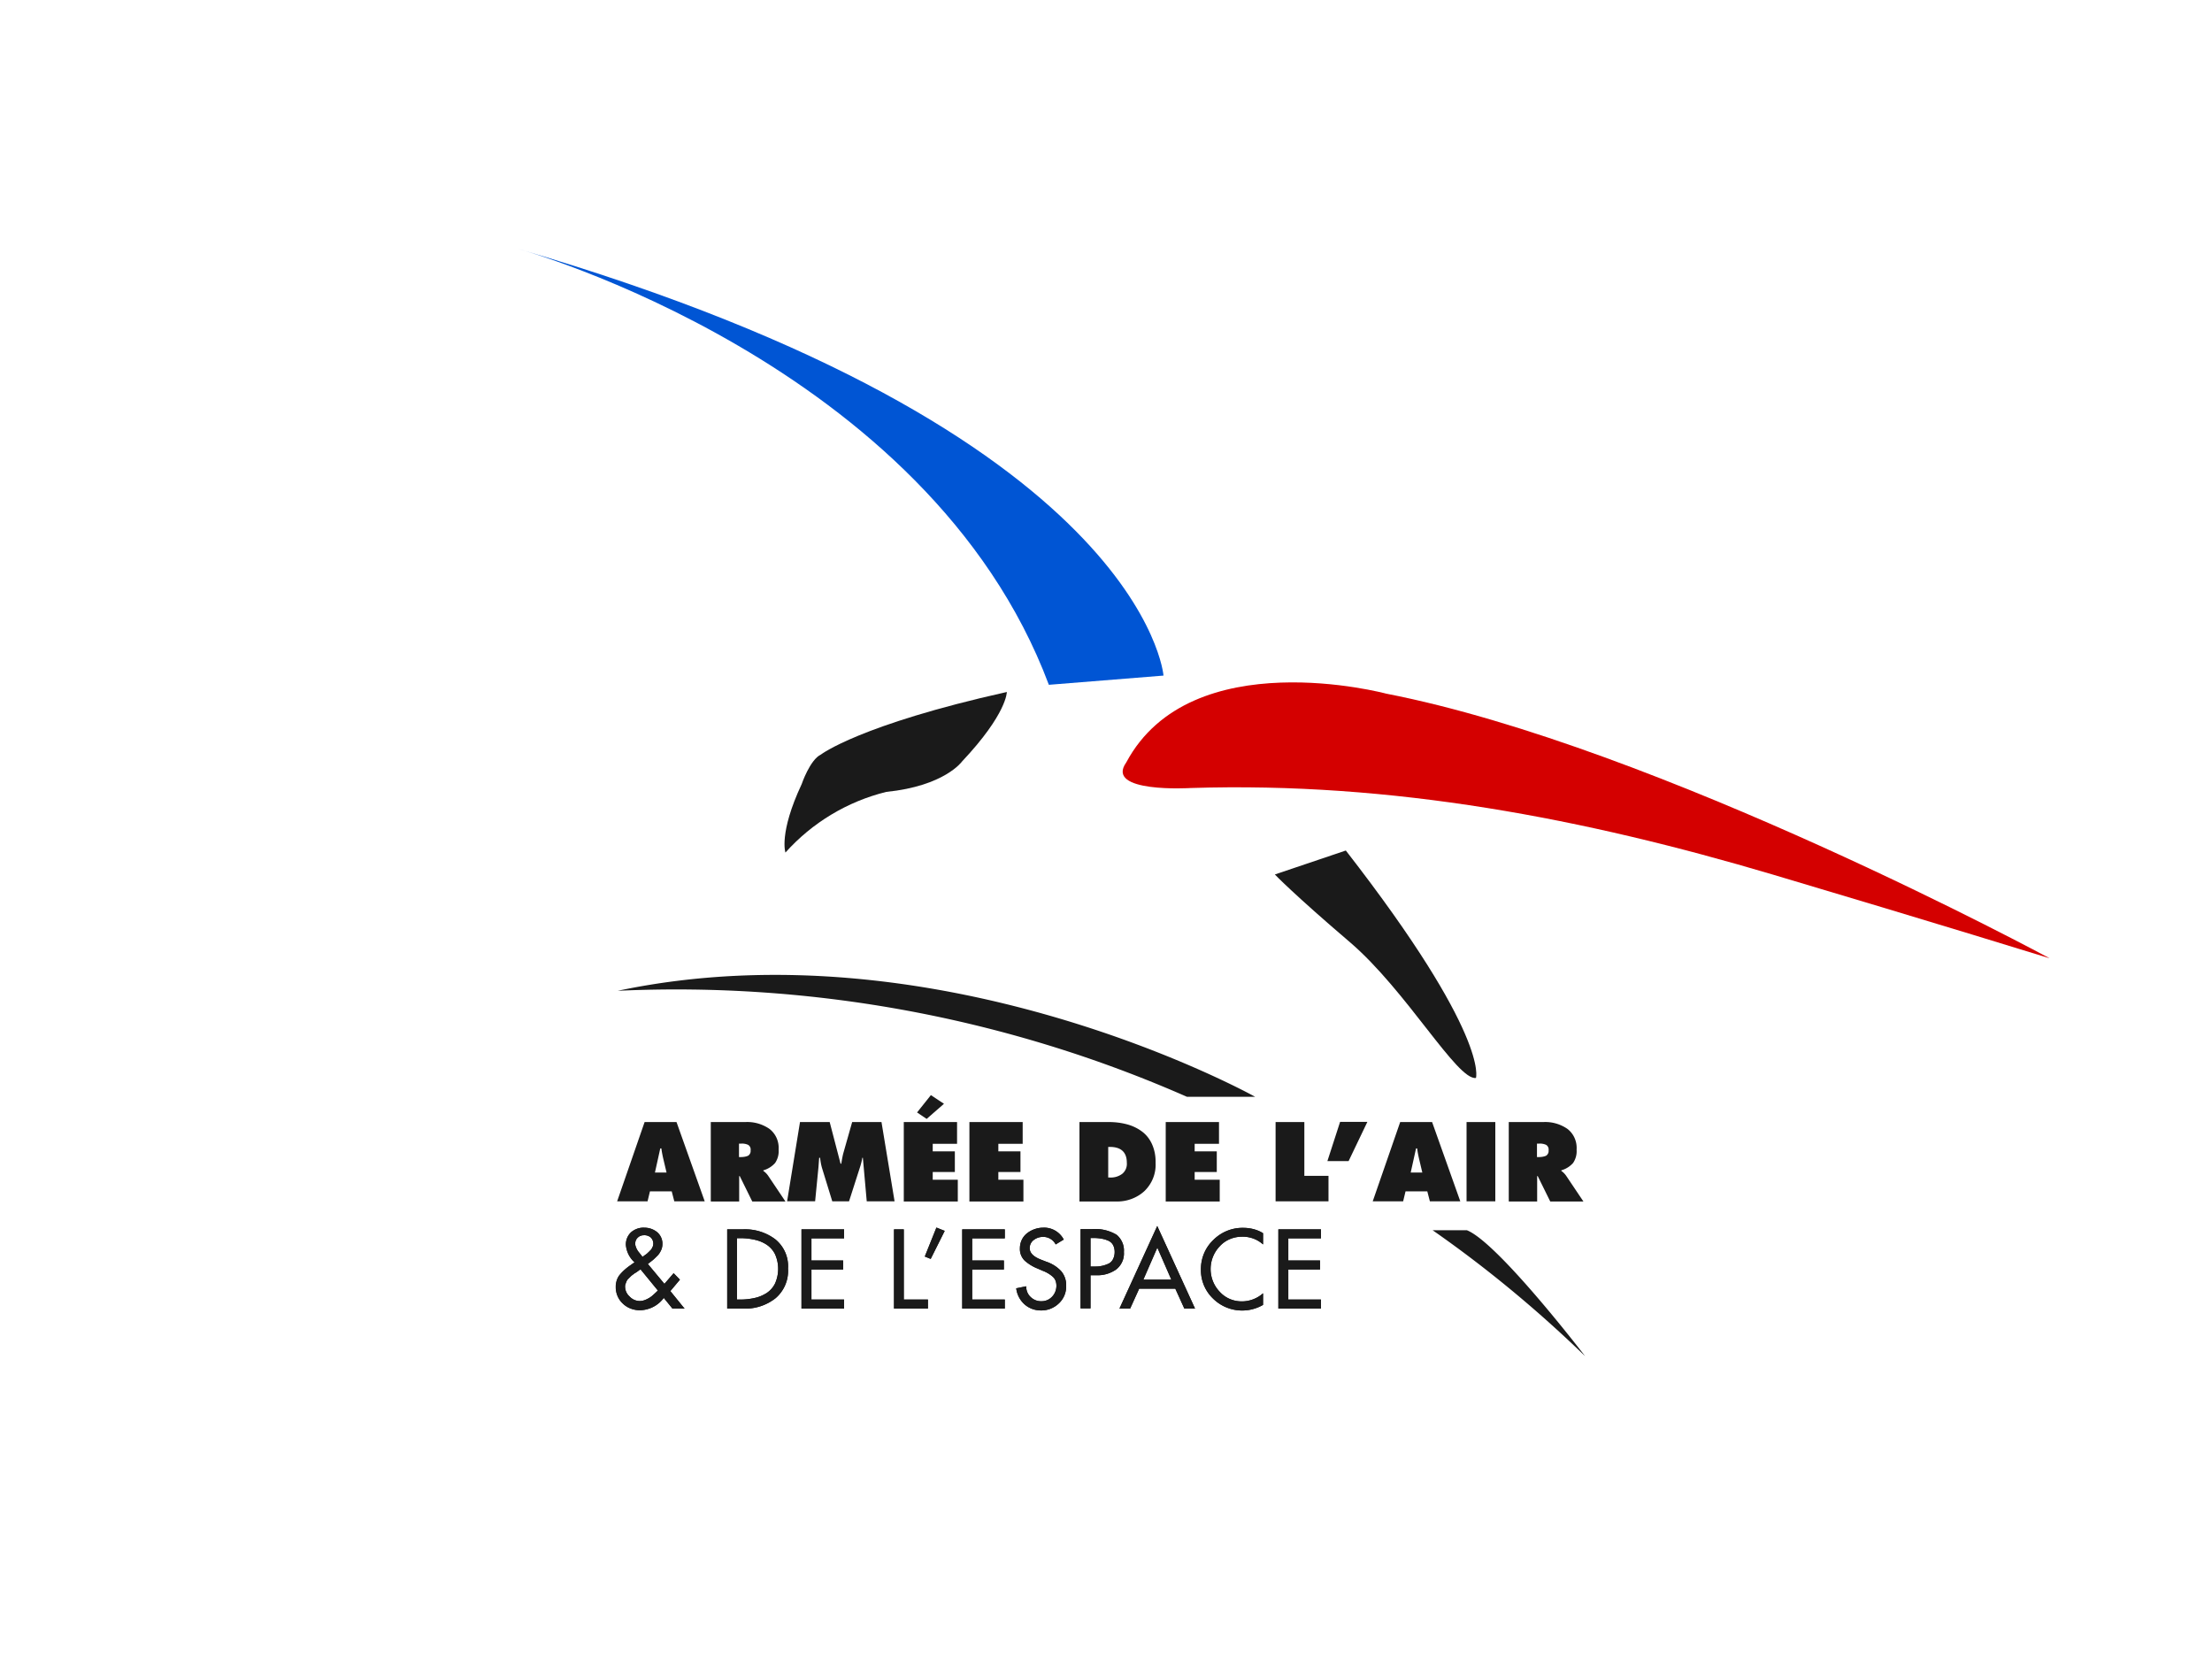 <?xml version="1.0" encoding="UTF-8"?>
<svg xmlns="http://www.w3.org/2000/svg" id="Calque_1" data-name="Calque 1" viewBox="0 0 120 90">
  <defs>
    <style>.cls-1{isolation:isolate}.cls-1,.cls-2{fill:#1a1a1a}</style>
  </defs>
  <path id="path3000" d="M28.11 13.5c33.96 9.93 35.01 23.15 35.01 23.15l-6.22.5C50.33 19.62 28.11 13.5 28.11 13.5Z" style="fill:#0055d4"></path>
  <path id="path3002" d="M111.18 51.98S89.95 40.5 75.2 37.63c0 0-10.59-2.84-14.1 3.73-1.2 1.68 3.49 1.39 3.49 1.39 10.98-.35 21.39 1.67 31.6 4.7 8.78 2.61 14.98 4.53 14.98 4.53Z" style="fill:#d40000"></path>
  <path d="M42.61 46.25c1.45-1.62 3.36-2.77 5.47-3.29 3.17-.32 4.11-1.65 4.11-1.65 2.45-2.6 2.43-3.77 2.43-3.77-7.99 1.78-10.08 3.39-10.08 3.39-.6.28-1.05 1.61-1.05 1.61-1.25 2.67-.88 3.71-.88 3.71Z" class="cls-1"></path>
  <path id="path3004" d="m69.16 47.44 3.85-1.3c7.82 10.06 7.06 12.34 7.06 12.34-1.02.14-3.76-4.73-6.83-7.36-3.07-2.62-4.08-3.68-4.08-3.68Z" class="cls-1"></path>
  <path d="m35.26 64.63-.13.54h-1.65l1.49-4.3h1.73l1.53 4.3h-1.65l-.14-.54h-1.18Zm.27-1.02h.63l-.18-.76c-.04-.18-.08-.37-.1-.55h-.06l-.29 1.31ZM38.56 65.17v-4.3h1.89c.46-.02.91.11 1.29.37.35.27.53.69.5 1.13.02.26-.05.51-.19.72-.17.19-.39.33-.64.4v.03c.1.07.19.16.26.26l.94 1.4h-1.8l-.68-1.38h-.03v1.38h-1.53Zm1.53-3.13v.73h.11c.13 0 .26-.02.38-.07a.3.3 0 0 0 .14-.29.298.298 0 0 0-.13-.3.789.789 0 0 0-.37-.07h-.12ZM42.7 65.17l.7-4.3h1.61l.59 2.26h.04c.04-.27.08-.46.11-.57l.48-1.69h1.59l.71 4.3h-1.51l-.21-2.36h-.03c-.02.14-.06.29-.1.43l-.62 1.93h-.91l-.56-1.82c-.05-.18-.08-.35-.1-.54h-.05c-.02.24-.03.41-.04.52l-.18 1.84h-1.51ZM49.03 65.17v-4.3h2.89v1.18H50.6v.41h1.2v1.12h-1.2V64h1.36v1.18h-2.94Zm1.47-5.76.71.47-.94.82-.52-.35.75-.94ZM52.59 65.17v-4.3h2.89v1.18h-1.32v.41h1.2v1.12h-1.2V64h1.36v1.18h-2.94ZM58.56 65.17v-4.3h1.59c.34 0 .68.04 1.01.13.29.08.56.21.8.39.24.18.42.42.54.69.14.32.2.66.19 1.01.03.57-.19 1.12-.6 1.52-.42.39-.99.59-1.56.57h-1.98Zm1.56-2.96v1.67h.1c.24.01.47-.06.66-.2.18-.15.27-.37.25-.6 0-.57-.31-.86-.92-.86h-.1ZM63.24 65.17v-4.3h2.89v1.18h-1.32v.41h1.2v1.12h-1.2V64h1.36v1.18h-2.94ZM69.2 65.17v-4.3h1.56v2.92h1.31v1.38h-2.88ZM73.16 62.99h-1.15l.69-2.13h1.48l-1.02 2.13ZM76.25 64.63l-.13.54h-1.65l1.49-4.3h1.73l1.53 4.3h-1.65l-.14-.54h-1.18Zm.28-1.02h.63l-.18-.76c-.04-.18-.08-.37-.1-.55h-.06l-.29 1.31ZM79.56 65.17v-4.3h1.56v4.3h-1.56ZM81.85 65.17v-4.3h1.89c.46-.02.91.11 1.29.37.35.27.53.69.5 1.13.02.26-.05.51-.19.72-.17.19-.39.33-.64.4v.03c.1.07.19.16.26.26l.94 1.4h-1.8l-.68-1.38h-.03v1.38h-1.53Zm1.53-3.13v.73h.11c.13 0 .26-.02.38-.07a.3.3 0 0 0 .14-.29.298.298 0 0 0-.13-.3.789.789 0 0 0-.37-.07h-.12ZM36.48 70.99l-.47-.58c-.3.41-.78.66-1.29.67-.35 0-.68-.12-.93-.36-.25-.23-.39-.56-.38-.91 0-.22.06-.44.19-.62.16-.2.35-.37.56-.52l.27-.19c-.27-.24-.44-.58-.47-.94-.01-.26.09-.51.28-.69.2-.17.45-.26.71-.25.26 0 .5.08.7.24.19.16.3.4.29.65 0 .11-.02.22-.07.33-.05.11-.11.21-.2.3-.08.08-.16.16-.24.23-.07.06-.17.13-.28.22l.9 1.08.5-.58.34.35-.52.62.77.95h-.66Zm-1.74-2.12-.05.03-.11.08c-.07.05-.12.08-.14.09-.02.01-.06.04-.12.09-.05.03-.09.07-.13.11l-.11.11a.38.38 0 0 0-.09.13c-.02.04-.03.08-.05.13-.02.05-.03.1-.03.15 0 .21.09.41.25.55.14.15.34.24.55.24.13 0 .26-.04.38-.1.11-.05.22-.12.31-.2.08-.07.18-.16.29-.27l-.95-1.16Zm.11-.68.07-.05s.05-.04.11-.08.1-.08.12-.1c.02-.02.06-.05.1-.1.04-.03.07-.07.1-.11l.06-.12a.46.46 0 0 0-.11-.5.524.524 0 0 0-.36-.12c-.13 0-.25.04-.34.13-.09.08-.14.2-.14.33 0 .07.02.14.05.21.02.06.05.11.08.16.02.04.07.09.13.17l.14.18ZM39.45 70.99v-4.3h.89c.62-.02 1.23.17 1.73.55.47.39.72.97.68 1.58.04.61-.21 1.21-.68 1.61-.5.39-1.12.59-1.75.56h-.87Zm.53-3.81v3.32h.19c.26 0 .53-.03.79-.09.23-.05.45-.15.64-.27.19-.13.35-.31.45-.52.22-.5.22-1.07 0-1.57-.1-.21-.26-.39-.45-.52a1.9 1.9 0 0 0-.64-.27c-.26-.06-.52-.09-.78-.09h-.19ZM43.48 70.99v-4.3h2.31v.49h-1.77v1.2h1.72v.49h-1.72v1.63h1.77v.49h-2.31ZM49.03 66.69v3.81h1.31v.49H48.5v-4.3h.54ZM50.8 66.59l.45.18-.76 1.52-.32-.13.63-1.57ZM52.2 70.99v-4.3h2.31v.49h-1.77v1.2h1.72v.49h-1.72v1.63h1.77v.49H52.2ZM57.7 67.25l-.43.26a.76.76 0 0 0-.69-.41c-.18 0-.36.06-.5.17-.14.1-.22.27-.22.44 0 .26.2.46.6.62l.31.12c.3.1.57.27.79.5.19.22.29.51.28.8.01.36-.13.71-.4.96-.26.25-.61.39-.98.38-.33 0-.65-.12-.89-.34-.25-.23-.4-.53-.44-.86l.54-.11c0 .22.08.43.24.58.16.15.37.24.6.23.22 0 .42-.09.57-.25.15-.16.23-.37.23-.59 0-.19-.06-.37-.2-.49-.16-.14-.35-.25-.54-.32l-.3-.13c-.25-.1-.49-.25-.69-.43a.881.881 0 0 1-.25-.66c0-.31.13-.61.38-.81.25-.2.57-.31.89-.31.46-.02.9.24 1.11.65ZM59.16 69.18v1.8h-.54v-4.3h.62c.47-.04.94.07 1.34.31.27.23.42.58.39.93.03.37-.13.72-.42.95-.32.22-.7.33-1.09.31h-.31Zm0-2.01v1.54h.17c.14 0 .28 0 .41-.03.12-.02.24-.06.36-.11a.53.53 0 0 0 .27-.24c.07-.13.1-.27.1-.41 0-.14-.03-.28-.1-.4a.548.548 0 0 0-.29-.23c-.12-.05-.24-.08-.37-.1-.14-.02-.27-.03-.41-.03h-.14ZM63.77 69.91H61.8l-.49 1.08h-.58l2.05-4.48 2.05 4.48h-.58l-.49-1.08Zm-.23-.49-.76-1.74-.76 1.74h1.53ZM68.52 66.89v.62c-.31-.28-.72-.43-1.14-.42-.46 0-.9.18-1.21.52-.66.69-.66 1.78 0 2.47.31.34.74.52 1.2.52.42 0 .84-.16 1.15-.44v.63c-.88.51-1.99.37-2.71-.34-.43-.41-.67-.98-.66-1.57-.01-.61.23-1.19.67-1.61.43-.43 1.01-.67 1.62-.66.38 0 .76.09 1.08.29ZM69.35 70.99v-4.3h2.31v.49h-1.77v1.2h1.72v.49h-1.72v1.63h1.77v.49h-2.31Z" class="cls-2"></path>
  <path d="m36.48 70.99-.47-.58c-.3.41-.78.66-1.29.67-.35 0-.68-.12-.93-.36-.25-.23-.39-.56-.39-.91 0-.22.06-.44.19-.62.16-.2.35-.37.56-.52l.27-.19c-.27-.24-.44-.58-.47-.94-.01-.26.09-.51.28-.69.2-.17.45-.26.71-.25.26 0 .5.08.7.24.19.16.3.4.29.65 0 .11-.02.22-.07.33-.05.11-.11.21-.2.3-.08.08-.16.16-.24.23-.07.06-.17.13-.28.22l.9 1.08.5-.58.34.35-.52.62.77.95h-.66Zm-1.74-2.12-.05.03-.11.08c-.07.05-.12.08-.14.09-.02.01-.06.04-.12.09-.05.03-.09.07-.13.11l-.11.11a.38.38 0 0 0-.09.13c-.02.04-.03.08-.05.13-.02.05-.03.1-.03.15 0 .21.09.41.25.55.14.15.34.24.55.24.13 0 .26-.04.38-.1.11-.05.22-.12.31-.2.08-.07.18-.16.29-.27l-.95-1.16Zm.11-.68.07-.05s.05-.04.11-.08.1-.08.12-.1c.02-.02.06-.05.1-.1.04-.03.07-.07.1-.11l.06-.12a.46.46 0 0 0-.11-.5.524.524 0 0 0-.36-.12c-.13 0-.25.04-.34.13-.09.08-.14.2-.14.33 0 .07.02.14.05.21.02.06.05.11.08.16.02.04.07.09.13.17l.14.18Zm4.6 2.8v-4.3h.89c.62-.02 1.23.17 1.73.55.47.39.72.97.68 1.58.04.61-.21 1.21-.68 1.61-.5.39-1.12.59-1.75.56h-.87Zm.53-3.81v3.32h.19c.26 0 .53-.03.79-.09.23-.05.45-.15.64-.27.19-.13.35-.31.45-.52.22-.5.22-1.07 0-1.57-.1-.21-.26-.39-.45-.52a1.9 1.9 0 0 0-.64-.27c-.26-.06-.52-.09-.78-.09h-.19Zm3.5 3.81v-4.3h2.31v.49h-1.77v1.2h1.72v.49h-1.72v1.63h1.77v.49h-2.31Zm5.55-4.3v3.81h1.31v.49H48.5v-4.3h.54Zm1.77-.09.45.18-.76 1.52-.32-.13.63-1.57Zm1.4 4.39v-4.3h2.31v.49h-1.77v1.2h1.72v.49h-1.72v1.63h1.77v.49H52.2Zm5.5-3.74-.43.26a.76.76 0 0 0-.69-.41c-.18 0-.36.06-.5.17-.14.1-.22.27-.22.44 0 .26.2.46.6.62l.31.12c.3.1.57.27.79.5.19.22.29.51.28.8.01.36-.13.71-.4.96-.26.25-.61.39-.98.38-.33 0-.65-.12-.89-.34-.25-.23-.4-.53-.44-.86l.54-.11c0 .22.08.43.24.58.16.16.37.24.6.23.22 0 .42-.09.57-.25.15-.16.23-.37.23-.59 0-.19-.06-.37-.2-.49-.16-.14-.35-.25-.54-.32l-.3-.13c-.25-.1-.49-.25-.69-.43a.881.881 0 0 1-.25-.66c0-.31.13-.61.38-.81.25-.2.57-.31.89-.31.46-.02.9.24 1.11.65Zm1.46 1.93v1.8h-.54v-4.3h.62c.47-.04.94.07 1.34.31.27.23.42.58.39.93.03.37-.13.72-.42.95-.32.22-.7.33-1.09.31h-.31Zm0-2.01v1.54h.17c.14 0 .28 0 .41-.03.12-.02.24-.06.36-.11a.53.53 0 0 0 .27-.24c.07-.13.1-.27.1-.41 0-.14-.03-.28-.1-.4a.548.548 0 0 0-.29-.23c-.12-.05-.24-.08-.36-.1-.14-.02-.27-.03-.41-.03h-.14Zm4.61 2.74H61.8l-.49 1.08h-.58l2.05-4.48 2.05 4.48h-.58l-.49-1.08Zm-.22-.49-.76-1.74-.76 1.74h1.53Zm4.97-2.53v.62c-.31-.28-.72-.43-1.14-.42-.46 0-.9.18-1.21.52-.66.69-.66 1.78 0 2.47.31.34.74.52 1.2.52.42 0 .84-.16 1.15-.44v.63c-.88.51-1.99.37-2.71-.34-.43-.41-.67-.98-.66-1.57-.01-.61.23-1.19.67-1.61.43-.43 1.01-.67 1.62-.66.38 0 .76.09 1.08.29Zm.83 4.1v-4.3h2.31v.49h-1.77v1.2h1.72v.49h-1.72v1.63h1.77v.49h-2.31ZM68.09 59.5h-3.7a68.823 68.823 0 0 0-30.88-5.75c17.62-3.71 34.58 5.75 34.58 5.75ZM77.72 66.74c2.94 2.05 5.7 4.34 8.27 6.83 0 0-4.71-6.15-6.41-6.83h-1.86Z" class="cls-2"></path>
</svg>
